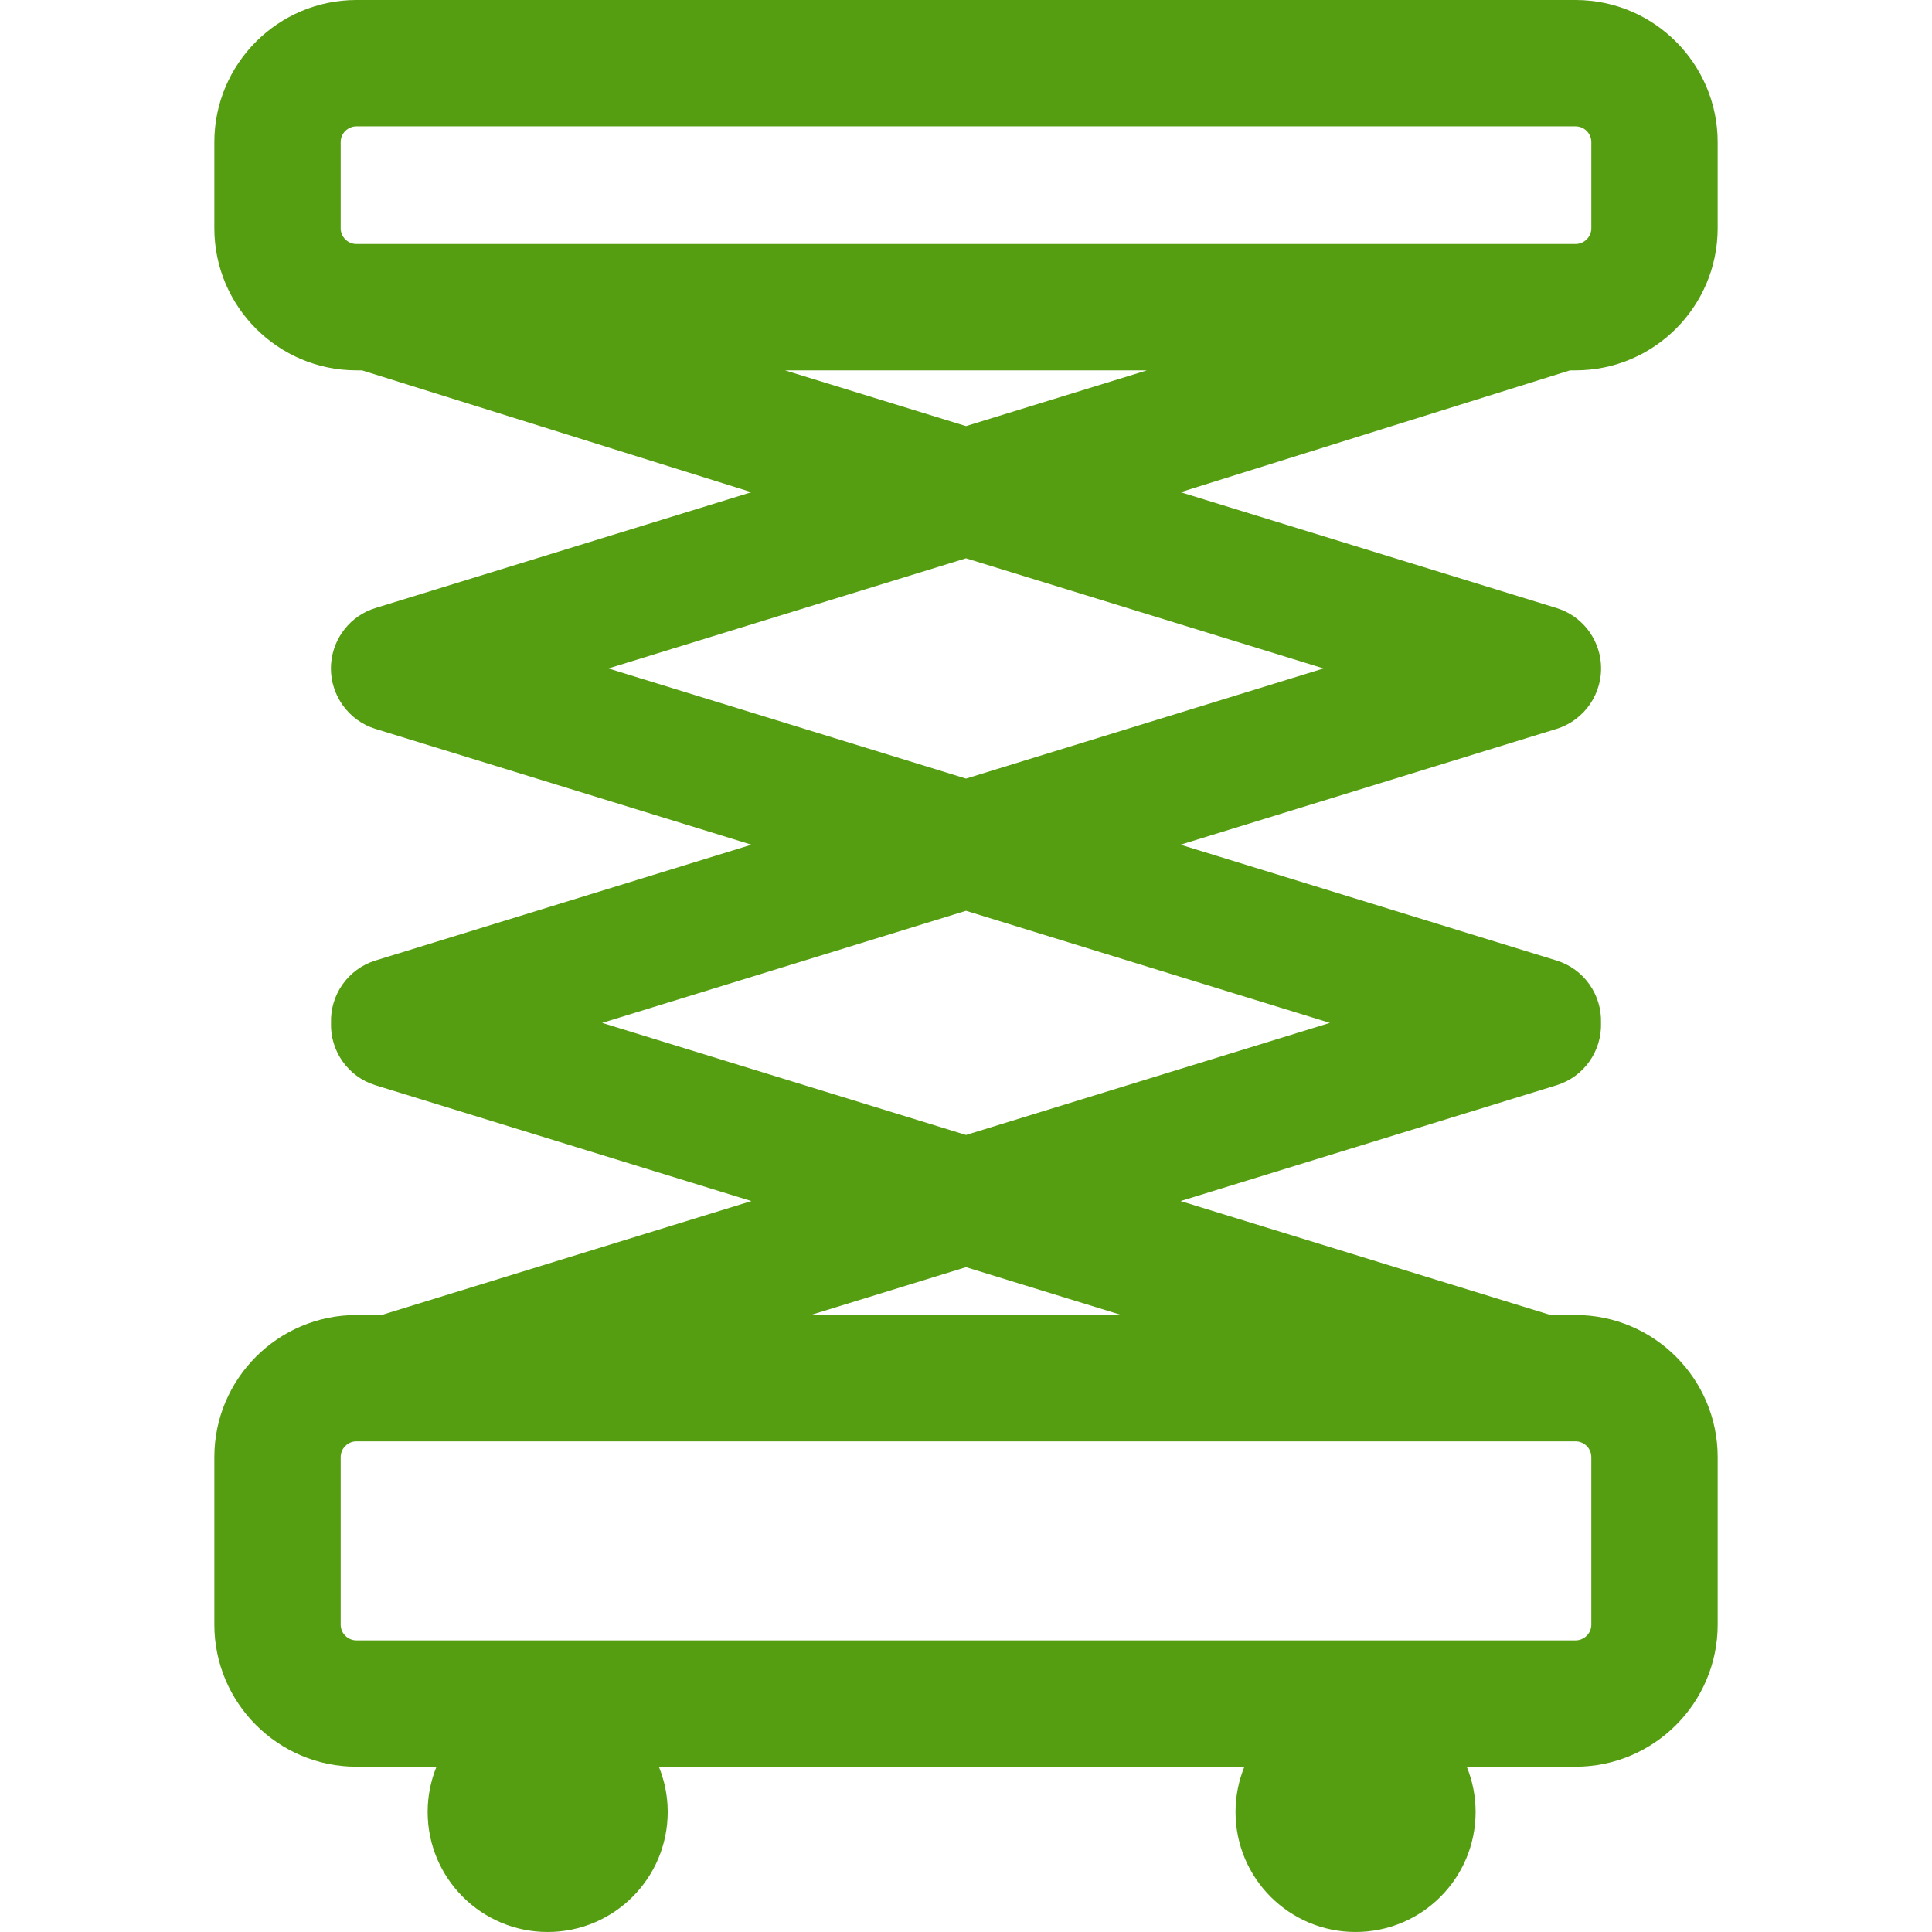 <svg width="160" height="160" viewBox="0 0 160 160" fill="none" xmlns="http://www.w3.org/2000/svg">
<path d="M130.479 30.671C136.969 30.671 142.249 25.391 142.249 18.901V11.77C142.249 5.28 136.969 0 130.479 0H29.521C23.031 0 17.751 5.28 17.751 11.77V18.901C17.751 25.391 23.031 30.671 29.521 30.671H29.976L62.23 40.762L31.096 50.353C29.013 50.994 27.622 52.818 27.429 54.861C27.427 54.875 27.428 54.889 27.426 54.904C27.414 55.054 27.405 55.206 27.405 55.358C27.402 57.571 28.842 59.669 31.096 60.364L62.23 69.954L31.096 79.545C28.792 80.255 27.338 82.412 27.413 84.711C27.338 87.01 28.792 89.166 31.096 89.876L62.23 99.467L31.593 108.905H29.521C23.031 108.905 17.751 114.185 17.751 120.675V134.542C17.751 141.032 23.031 146.312 29.521 146.312H36.149C35.678 147.469 35.416 148.733 35.416 150.059C35.416 155.549 39.866 159.999 45.356 159.999C50.846 159.999 55.297 155.549 55.297 150.059C55.297 148.733 55.035 147.468 54.564 146.312H103.055C102.583 147.469 102.321 148.733 102.321 150.059C102.321 155.549 106.772 159.999 112.262 159.999C117.752 159.999 122.203 155.549 122.203 150.059C122.203 148.733 121.941 147.468 121.47 146.312H130.48C136.97 146.312 142.25 141.032 142.25 134.542V120.674C142.25 114.184 136.97 108.904 130.48 108.904H128.408L97.77 99.466L128.904 89.876C131.208 89.166 132.662 87.009 132.588 84.71C132.662 82.411 131.208 80.254 128.904 79.545L97.77 69.954L128.904 60.364C131.217 59.651 132.789 57.399 132.574 54.904C132.573 54.889 132.574 54.875 132.572 54.861C132.379 52.819 130.987 50.995 128.904 50.353L97.77 40.762L130.025 30.671H130.479ZM130.479 119.367C131.2 119.367 131.786 119.954 131.786 120.675V134.542H131.787C131.787 135.263 131.2 135.85 130.479 135.85H29.521C28.8 135.85 28.213 135.263 28.213 134.542V120.675C28.213 119.954 28.8 119.367 29.521 119.367H130.479ZM67.132 108.905L80 104.941L92.869 108.905H67.132ZM110.134 84.711L80 93.993L49.866 84.711L80 75.428L110.134 84.711ZM109.614 55.358L80 64.48L50.386 55.358L80 46.236L109.614 55.358ZM65.011 30.671H94.989L80 35.288L65.011 30.671ZM29.521 20.208C28.8 20.208 28.213 19.622 28.213 18.901V11.77C28.213 11.049 28.8 10.463 29.521 10.463H130.479C131.2 10.463 131.787 11.049 131.787 11.77V18.901C131.787 19.622 131.2 20.208 130.479 20.208H29.521Z" fill="#559D11"/>
</svg>
